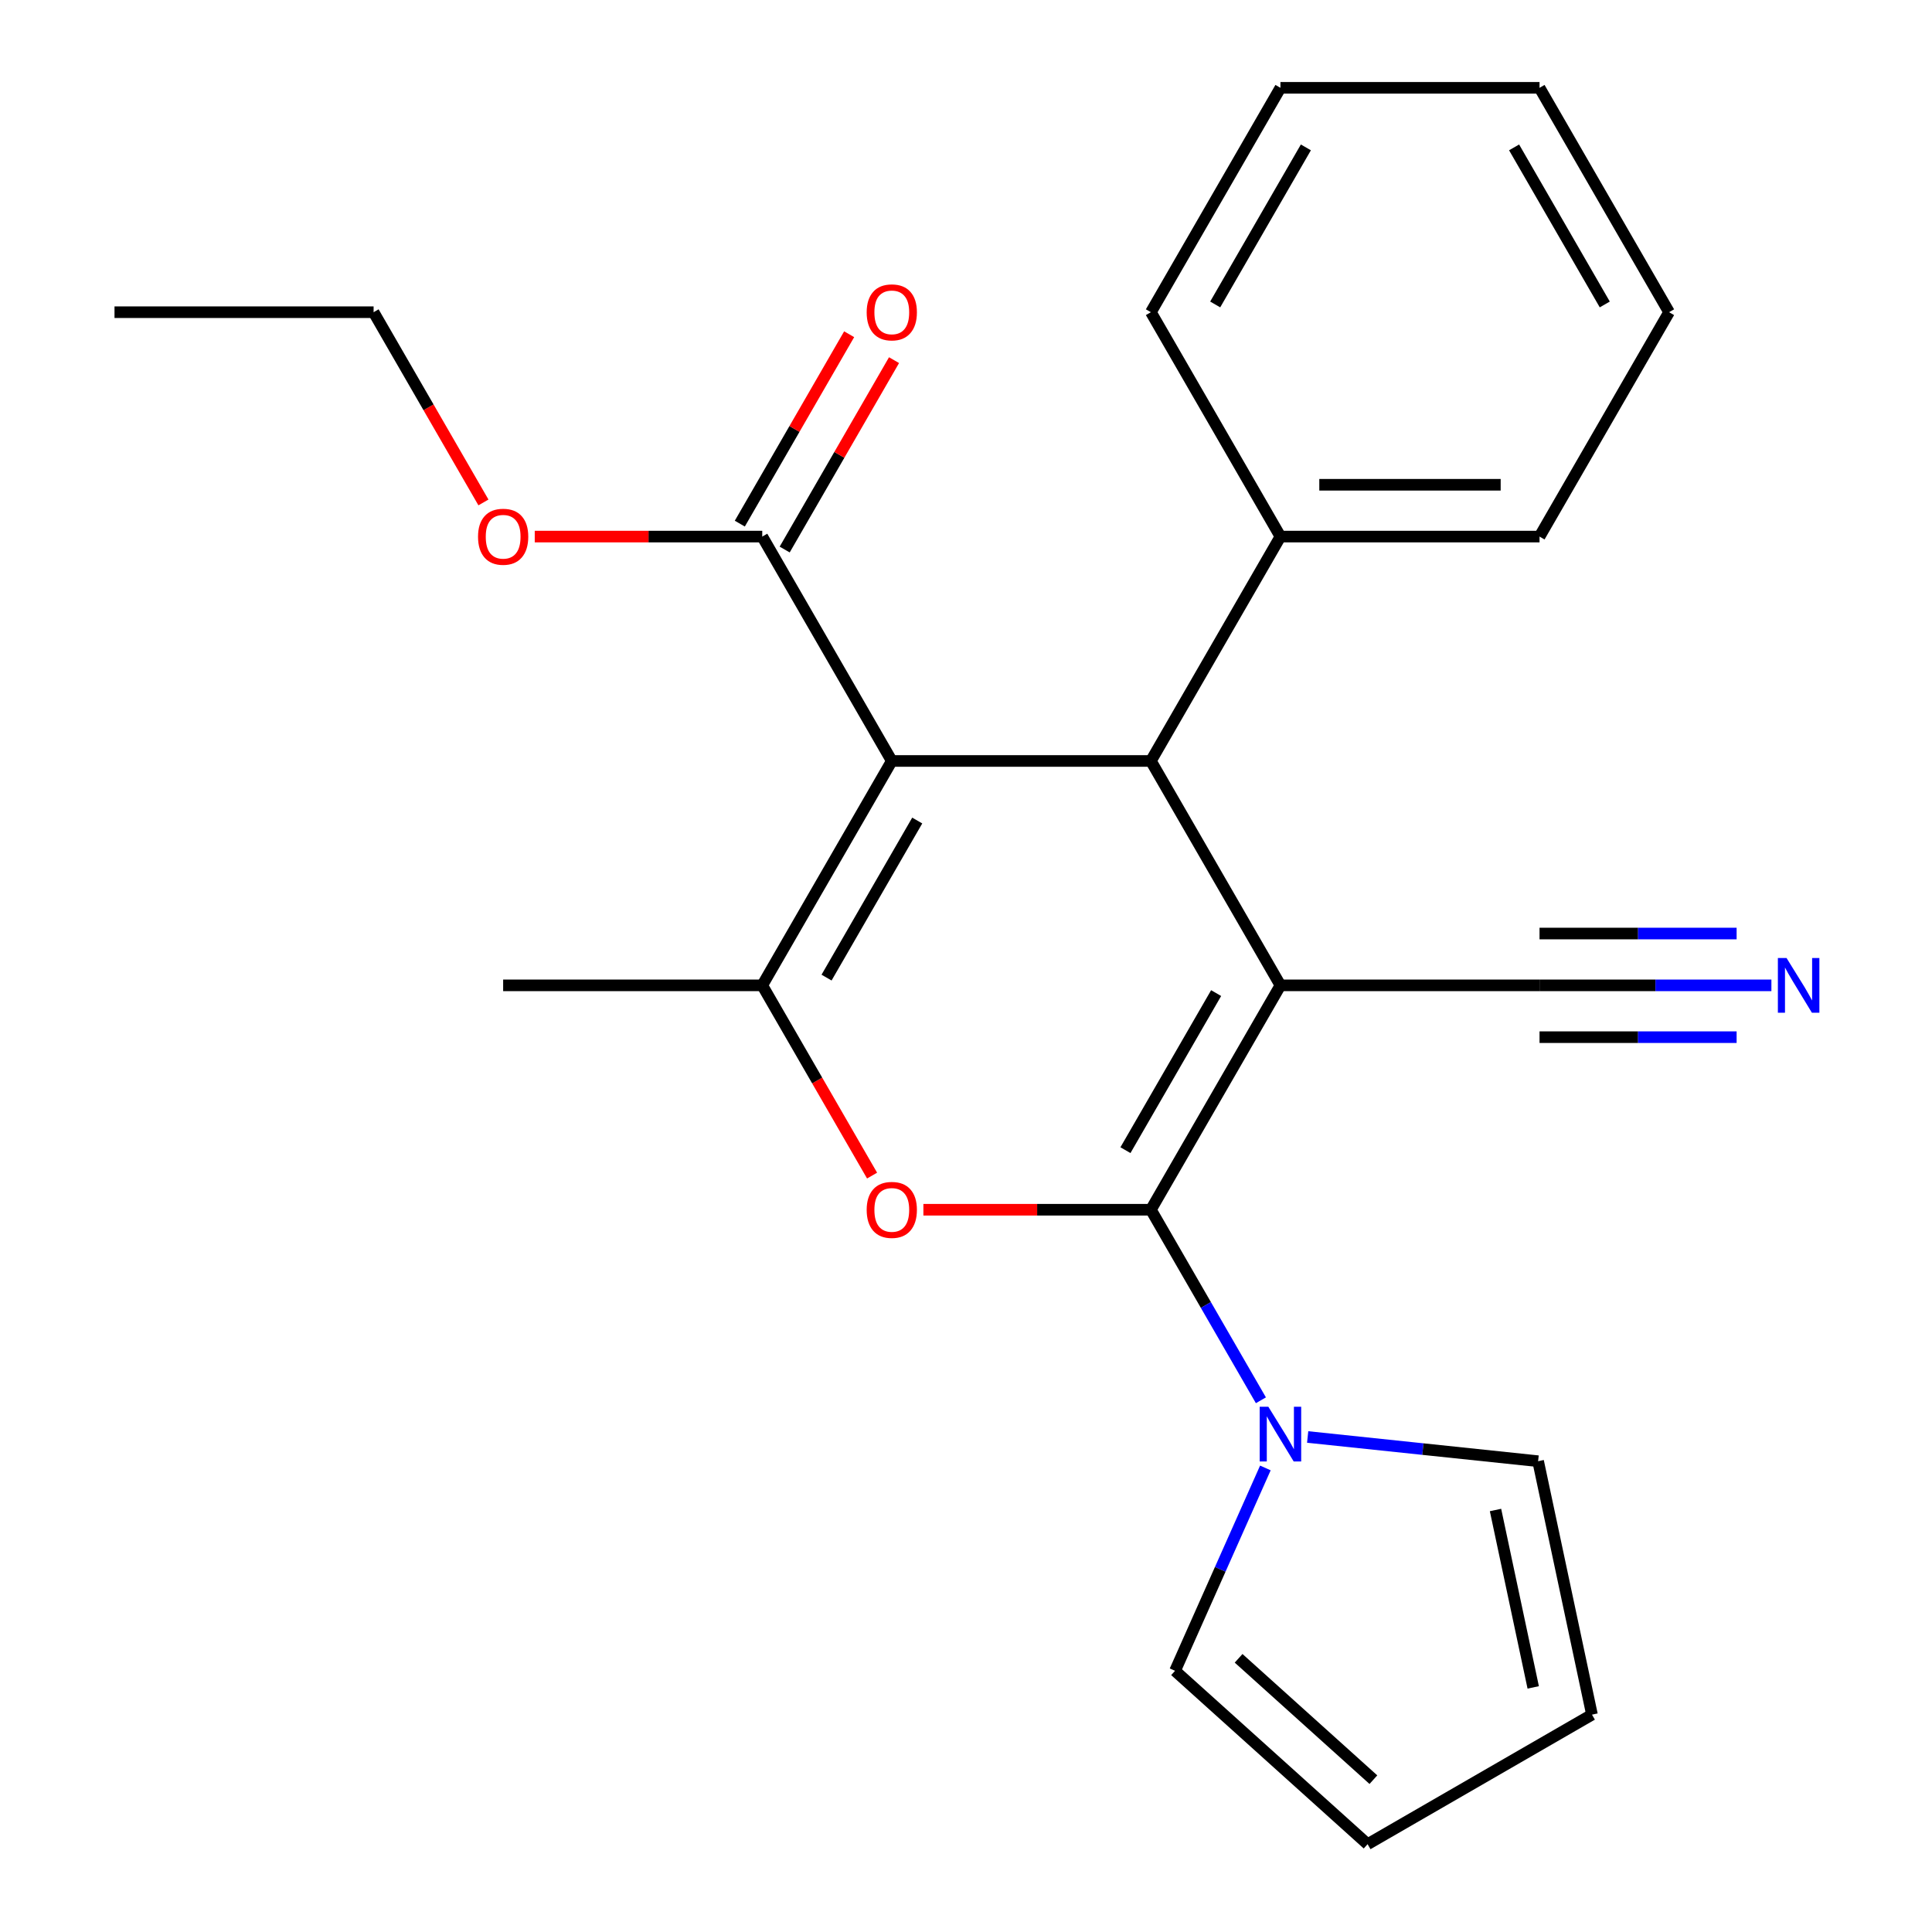 <?xml version='1.0' encoding='iso-8859-1'?>
<svg version='1.1' baseProfile='full'
              xmlns='http://www.w3.org/2000/svg'
                      xmlns:rdkit='http://www.rdkit.org/xml'
                      xmlns:xlink='http://www.w3.org/1999/xlink'
                  xml:space='preserve'
width='1000px' height='1000px' viewBox='0 0 1000 1000'>
<!-- END OF HEADER -->
<rect style='opacity:1.0;fill:#FFFFFF;stroke:none' width='1000' height='1000' x='0' y='0'> </rect>
<path class='bond-0' d='M 662.752,510.016 L 595.699,626.157' style='fill:none;fill-rule:evenodd;stroke:#000000;stroke-width:6px;stroke-linecap:butt;stroke-linejoin:miter;stroke-opacity:1' />
<path class='bond-0' d='M 629.466,514.026 L 582.529,595.325' style='fill:none;fill-rule:evenodd;stroke:#000000;stroke-width:6px;stroke-linecap:butt;stroke-linejoin:miter;stroke-opacity:1' />
<path class='bond-2' d='M 662.752,510.016 L 595.699,393.876' style='fill:none;fill-rule:evenodd;stroke:#000000;stroke-width:6px;stroke-linecap:butt;stroke-linejoin:miter;stroke-opacity:1' />
<path class='bond-6' d='M 662.752,510.016 L 796.86,510.016' style='fill:none;fill-rule:evenodd;stroke:#000000;stroke-width:6px;stroke-linecap:butt;stroke-linejoin:miter;stroke-opacity:1' />
<path class='bond-3' d='M 595.699,626.157 L 536.821,626.157' style='fill:none;fill-rule:evenodd;stroke:#000000;stroke-width:6px;stroke-linecap:butt;stroke-linejoin:miter;stroke-opacity:1' />
<path class='bond-3' d='M 536.821,626.157 L 477.944,626.157' style='fill:none;fill-rule:evenodd;stroke:#FF0000;stroke-width:6px;stroke-linecap:butt;stroke-linejoin:miter;stroke-opacity:1' />
<path class='bond-5' d='M 595.699,626.157 L 624.17,675.47' style='fill:none;fill-rule:evenodd;stroke:#000000;stroke-width:6px;stroke-linecap:butt;stroke-linejoin:miter;stroke-opacity:1' />
<path class='bond-5' d='M 624.17,675.47 L 652.641,724.784' style='fill:none;fill-rule:evenodd;stroke:#0000FF;stroke-width:6px;stroke-linecap:butt;stroke-linejoin:miter;stroke-opacity:1' />
<path class='bond-1' d='M 461.591,393.876 L 595.699,393.876' style='fill:none;fill-rule:evenodd;stroke:#000000;stroke-width:6px;stroke-linecap:butt;stroke-linejoin:miter;stroke-opacity:1' />
<path class='bond-4' d='M 461.591,393.876 L 394.538,510.016' style='fill:none;fill-rule:evenodd;stroke:#000000;stroke-width:6px;stroke-linecap:butt;stroke-linejoin:miter;stroke-opacity:1' />
<path class='bond-4' d='M 474.761,424.708 L 427.824,506.006' style='fill:none;fill-rule:evenodd;stroke:#000000;stroke-width:6px;stroke-linecap:butt;stroke-linejoin:miter;stroke-opacity:1' />
<path class='bond-7' d='M 461.591,393.876 L 394.538,277.735' style='fill:none;fill-rule:evenodd;stroke:#000000;stroke-width:6px;stroke-linecap:butt;stroke-linejoin:miter;stroke-opacity:1' />
<path class='bond-11' d='M 595.699,393.876 L 662.752,277.735' style='fill:none;fill-rule:evenodd;stroke:#000000;stroke-width:6px;stroke-linecap:butt;stroke-linejoin:miter;stroke-opacity:1' />
<path class='bond-24' d='M 451.388,608.484 L 422.963,559.25' style='fill:none;fill-rule:evenodd;stroke:#FF0000;stroke-width:6px;stroke-linecap:butt;stroke-linejoin:miter;stroke-opacity:1' />
<path class='bond-24' d='M 422.963,559.25 L 394.538,510.016' style='fill:none;fill-rule:evenodd;stroke:#000000;stroke-width:6px;stroke-linecap:butt;stroke-linejoin:miter;stroke-opacity:1' />
<path class='bond-16' d='M 394.538,510.016 L 260.43,510.016' style='fill:none;fill-rule:evenodd;stroke:#000000;stroke-width:6px;stroke-linecap:butt;stroke-linejoin:miter;stroke-opacity:1' />
<path class='bond-9' d='M 676.845,743.778 L 736.485,750.047' style='fill:none;fill-rule:evenodd;stroke:#0000FF;stroke-width:6px;stroke-linecap:butt;stroke-linejoin:miter;stroke-opacity:1' />
<path class='bond-9' d='M 736.485,750.047 L 796.125,756.315' style='fill:none;fill-rule:evenodd;stroke:#000000;stroke-width:6px;stroke-linecap:butt;stroke-linejoin:miter;stroke-opacity:1' />
<path class='bond-10' d='M 654.955,759.81 L 631.581,812.31' style='fill:none;fill-rule:evenodd;stroke:#0000FF;stroke-width:6px;stroke-linecap:butt;stroke-linejoin:miter;stroke-opacity:1' />
<path class='bond-10' d='M 631.581,812.31 L 608.206,864.81' style='fill:none;fill-rule:evenodd;stroke:#000000;stroke-width:6px;stroke-linecap:butt;stroke-linejoin:miter;stroke-opacity:1' />
<path class='bond-8' d='M 796.86,510.016 L 856.867,510.016' style='fill:none;fill-rule:evenodd;stroke:#000000;stroke-width:6px;stroke-linecap:butt;stroke-linejoin:miter;stroke-opacity:1' />
<path class='bond-8' d='M 856.867,510.016 L 916.874,510.016' style='fill:none;fill-rule:evenodd;stroke:#0000FF;stroke-width:6px;stroke-linecap:butt;stroke-linejoin:miter;stroke-opacity:1' />
<path class='bond-8' d='M 796.86,536.838 L 847.866,536.838' style='fill:none;fill-rule:evenodd;stroke:#000000;stroke-width:6px;stroke-linecap:butt;stroke-linejoin:miter;stroke-opacity:1' />
<path class='bond-8' d='M 847.866,536.838 L 898.872,536.838' style='fill:none;fill-rule:evenodd;stroke:#0000FF;stroke-width:6px;stroke-linecap:butt;stroke-linejoin:miter;stroke-opacity:1' />
<path class='bond-8' d='M 796.86,483.195 L 847.866,483.195' style='fill:none;fill-rule:evenodd;stroke:#000000;stroke-width:6px;stroke-linecap:butt;stroke-linejoin:miter;stroke-opacity:1' />
<path class='bond-8' d='M 847.866,483.195 L 898.872,483.195' style='fill:none;fill-rule:evenodd;stroke:#0000FF;stroke-width:6px;stroke-linecap:butt;stroke-linejoin:miter;stroke-opacity:1' />
<path class='bond-12' d='M 406.152,284.441 L 434.45,235.427' style='fill:none;fill-rule:evenodd;stroke:#000000;stroke-width:6px;stroke-linecap:butt;stroke-linejoin:miter;stroke-opacity:1' />
<path class='bond-12' d='M 434.45,235.427 L 462.748,186.413' style='fill:none;fill-rule:evenodd;stroke:#FF0000;stroke-width:6px;stroke-linecap:butt;stroke-linejoin:miter;stroke-opacity:1' />
<path class='bond-12' d='M 382.924,271.03 L 411.222,222.016' style='fill:none;fill-rule:evenodd;stroke:#000000;stroke-width:6px;stroke-linecap:butt;stroke-linejoin:miter;stroke-opacity:1' />
<path class='bond-12' d='M 411.222,222.016 L 439.52,173.002' style='fill:none;fill-rule:evenodd;stroke:#FF0000;stroke-width:6px;stroke-linecap:butt;stroke-linejoin:miter;stroke-opacity:1' />
<path class='bond-15' d='M 394.538,277.735 L 335.66,277.735' style='fill:none;fill-rule:evenodd;stroke:#000000;stroke-width:6px;stroke-linecap:butt;stroke-linejoin:miter;stroke-opacity:1' />
<path class='bond-15' d='M 335.66,277.735 L 276.783,277.735' style='fill:none;fill-rule:evenodd;stroke:#FF0000;stroke-width:6px;stroke-linecap:butt;stroke-linejoin:miter;stroke-opacity:1' />
<path class='bond-14' d='M 796.125,756.315 L 824.008,887.492' style='fill:none;fill-rule:evenodd;stroke:#000000;stroke-width:6px;stroke-linecap:butt;stroke-linejoin:miter;stroke-opacity:1' />
<path class='bond-14' d='M 774.072,781.568 L 793.59,873.392' style='fill:none;fill-rule:evenodd;stroke:#000000;stroke-width:6px;stroke-linecap:butt;stroke-linejoin:miter;stroke-opacity:1' />
<path class='bond-13' d='M 608.206,864.81 L 707.867,954.545' style='fill:none;fill-rule:evenodd;stroke:#000000;stroke-width:6px;stroke-linecap:butt;stroke-linejoin:miter;stroke-opacity:1' />
<path class='bond-13' d='M 641.102,858.338 L 710.865,921.153' style='fill:none;fill-rule:evenodd;stroke:#000000;stroke-width:6px;stroke-linecap:butt;stroke-linejoin:miter;stroke-opacity:1' />
<path class='bond-17' d='M 662.752,277.735 L 796.86,277.735' style='fill:none;fill-rule:evenodd;stroke:#000000;stroke-width:6px;stroke-linecap:butt;stroke-linejoin:miter;stroke-opacity:1' />
<path class='bond-17' d='M 682.869,250.914 L 776.744,250.914' style='fill:none;fill-rule:evenodd;stroke:#000000;stroke-width:6px;stroke-linecap:butt;stroke-linejoin:miter;stroke-opacity:1' />
<path class='bond-18' d='M 662.752,277.735 L 595.699,161.595' style='fill:none;fill-rule:evenodd;stroke:#000000;stroke-width:6px;stroke-linecap:butt;stroke-linejoin:miter;stroke-opacity:1' />
<path class='bond-25' d='M 707.867,954.545 L 824.008,887.492' style='fill:none;fill-rule:evenodd;stroke:#000000;stroke-width:6px;stroke-linecap:butt;stroke-linejoin:miter;stroke-opacity:1' />
<path class='bond-19' d='M 250.227,260.063 L 221.802,210.829' style='fill:none;fill-rule:evenodd;stroke:#FF0000;stroke-width:6px;stroke-linecap:butt;stroke-linejoin:miter;stroke-opacity:1' />
<path class='bond-19' d='M 221.802,210.829 L 193.377,161.595' style='fill:none;fill-rule:evenodd;stroke:#000000;stroke-width:6px;stroke-linecap:butt;stroke-linejoin:miter;stroke-opacity:1' />
<path class='bond-22' d='M 796.86,277.735 L 863.913,161.595' style='fill:none;fill-rule:evenodd;stroke:#000000;stroke-width:6px;stroke-linecap:butt;stroke-linejoin:miter;stroke-opacity:1' />
<path class='bond-21' d='M 595.699,161.595 L 662.752,45.455' style='fill:none;fill-rule:evenodd;stroke:#000000;stroke-width:6px;stroke-linecap:butt;stroke-linejoin:miter;stroke-opacity:1' />
<path class='bond-21' d='M 628.985,157.585 L 675.922,76.286' style='fill:none;fill-rule:evenodd;stroke:#000000;stroke-width:6px;stroke-linecap:butt;stroke-linejoin:miter;stroke-opacity:1' />
<path class='bond-20' d='M 193.377,161.595 L 59.269,161.595' style='fill:none;fill-rule:evenodd;stroke:#000000;stroke-width:6px;stroke-linecap:butt;stroke-linejoin:miter;stroke-opacity:1' />
<path class='bond-23' d='M 662.752,45.455 L 796.86,45.455' style='fill:none;fill-rule:evenodd;stroke:#000000;stroke-width:6px;stroke-linecap:butt;stroke-linejoin:miter;stroke-opacity:1' />
<path class='bond-26' d='M 863.913,161.595 L 796.86,45.455' style='fill:none;fill-rule:evenodd;stroke:#000000;stroke-width:6px;stroke-linecap:butt;stroke-linejoin:miter;stroke-opacity:1' />
<path class='bond-26' d='M 830.627,157.585 L 783.69,76.286' style='fill:none;fill-rule:evenodd;stroke:#000000;stroke-width:6px;stroke-linecap:butt;stroke-linejoin:miter;stroke-opacity:1' />
<path  class='atom-4' d='M 448.591 626.237
Q 448.591 619.437, 451.951 615.637
Q 455.311 611.837, 461.591 611.837
Q 467.871 611.837, 471.231 615.637
Q 474.591 619.437, 474.591 626.237
Q 474.591 633.117, 471.191 637.037
Q 467.791 640.917, 461.591 640.917
Q 455.351 640.917, 451.951 637.037
Q 448.591 633.157, 448.591 626.237
M 461.591 637.717
Q 465.911 637.717, 468.231 634.837
Q 470.591 631.917, 470.591 626.237
Q 470.591 620.677, 468.231 617.877
Q 465.911 615.037, 461.591 615.037
Q 457.271 615.037, 454.911 617.837
Q 452.591 620.637, 452.591 626.237
Q 452.591 631.957, 454.911 634.837
Q 457.271 637.717, 461.591 637.717
' fill='#FF0000'/>
<path  class='atom-6' d='M 656.492 728.137
L 665.772 743.137
Q 666.692 744.617, 668.172 747.297
Q 669.652 749.977, 669.732 750.137
L 669.732 728.137
L 673.492 728.137
L 673.492 756.457
L 669.612 756.457
L 659.652 740.057
Q 658.492 738.137, 657.252 735.937
Q 656.052 733.737, 655.692 733.057
L 655.692 756.457
L 652.012 756.457
L 652.012 728.137
L 656.492 728.137
' fill='#0000FF'/>
<path  class='atom-9' d='M 924.707 495.856
L 933.987 510.856
Q 934.907 512.336, 936.387 515.016
Q 937.867 517.696, 937.947 517.856
L 937.947 495.856
L 941.707 495.856
L 941.707 524.176
L 937.827 524.176
L 927.867 507.776
Q 926.707 505.856, 925.467 503.656
Q 924.267 501.456, 923.907 500.776
L 923.907 524.176
L 920.227 524.176
L 920.227 495.856
L 924.707 495.856
' fill='#0000FF'/>
<path  class='atom-13' d='M 448.591 161.675
Q 448.591 154.875, 451.951 151.075
Q 455.311 147.275, 461.591 147.275
Q 467.871 147.275, 471.231 151.075
Q 474.591 154.875, 474.591 161.675
Q 474.591 168.555, 471.191 172.475
Q 467.791 176.355, 461.591 176.355
Q 455.351 176.355, 451.951 172.475
Q 448.591 168.595, 448.591 161.675
M 461.591 173.155
Q 465.911 173.155, 468.231 170.275
Q 470.591 167.355, 470.591 161.675
Q 470.591 156.115, 468.231 153.315
Q 465.911 150.475, 461.591 150.475
Q 457.271 150.475, 454.911 153.275
Q 452.591 156.075, 452.591 161.675
Q 452.591 167.395, 454.911 170.275
Q 457.271 173.155, 461.591 173.155
' fill='#FF0000'/>
<path  class='atom-16' d='M 247.43 277.815
Q 247.43 271.015, 250.79 267.215
Q 254.15 263.415, 260.43 263.415
Q 266.71 263.415, 270.07 267.215
Q 273.43 271.015, 273.43 277.815
Q 273.43 284.695, 270.03 288.615
Q 266.63 292.495, 260.43 292.495
Q 254.19 292.495, 250.79 288.615
Q 247.43 284.735, 247.43 277.815
M 260.43 289.295
Q 264.75 289.295, 267.07 286.415
Q 269.43 283.495, 269.43 277.815
Q 269.43 272.255, 267.07 269.455
Q 264.75 266.615, 260.43 266.615
Q 256.11 266.615, 253.75 269.415
Q 251.43 272.215, 251.43 277.815
Q 251.43 283.535, 253.75 286.415
Q 256.11 289.295, 260.43 289.295
' fill='#FF0000'/>
</svg>
